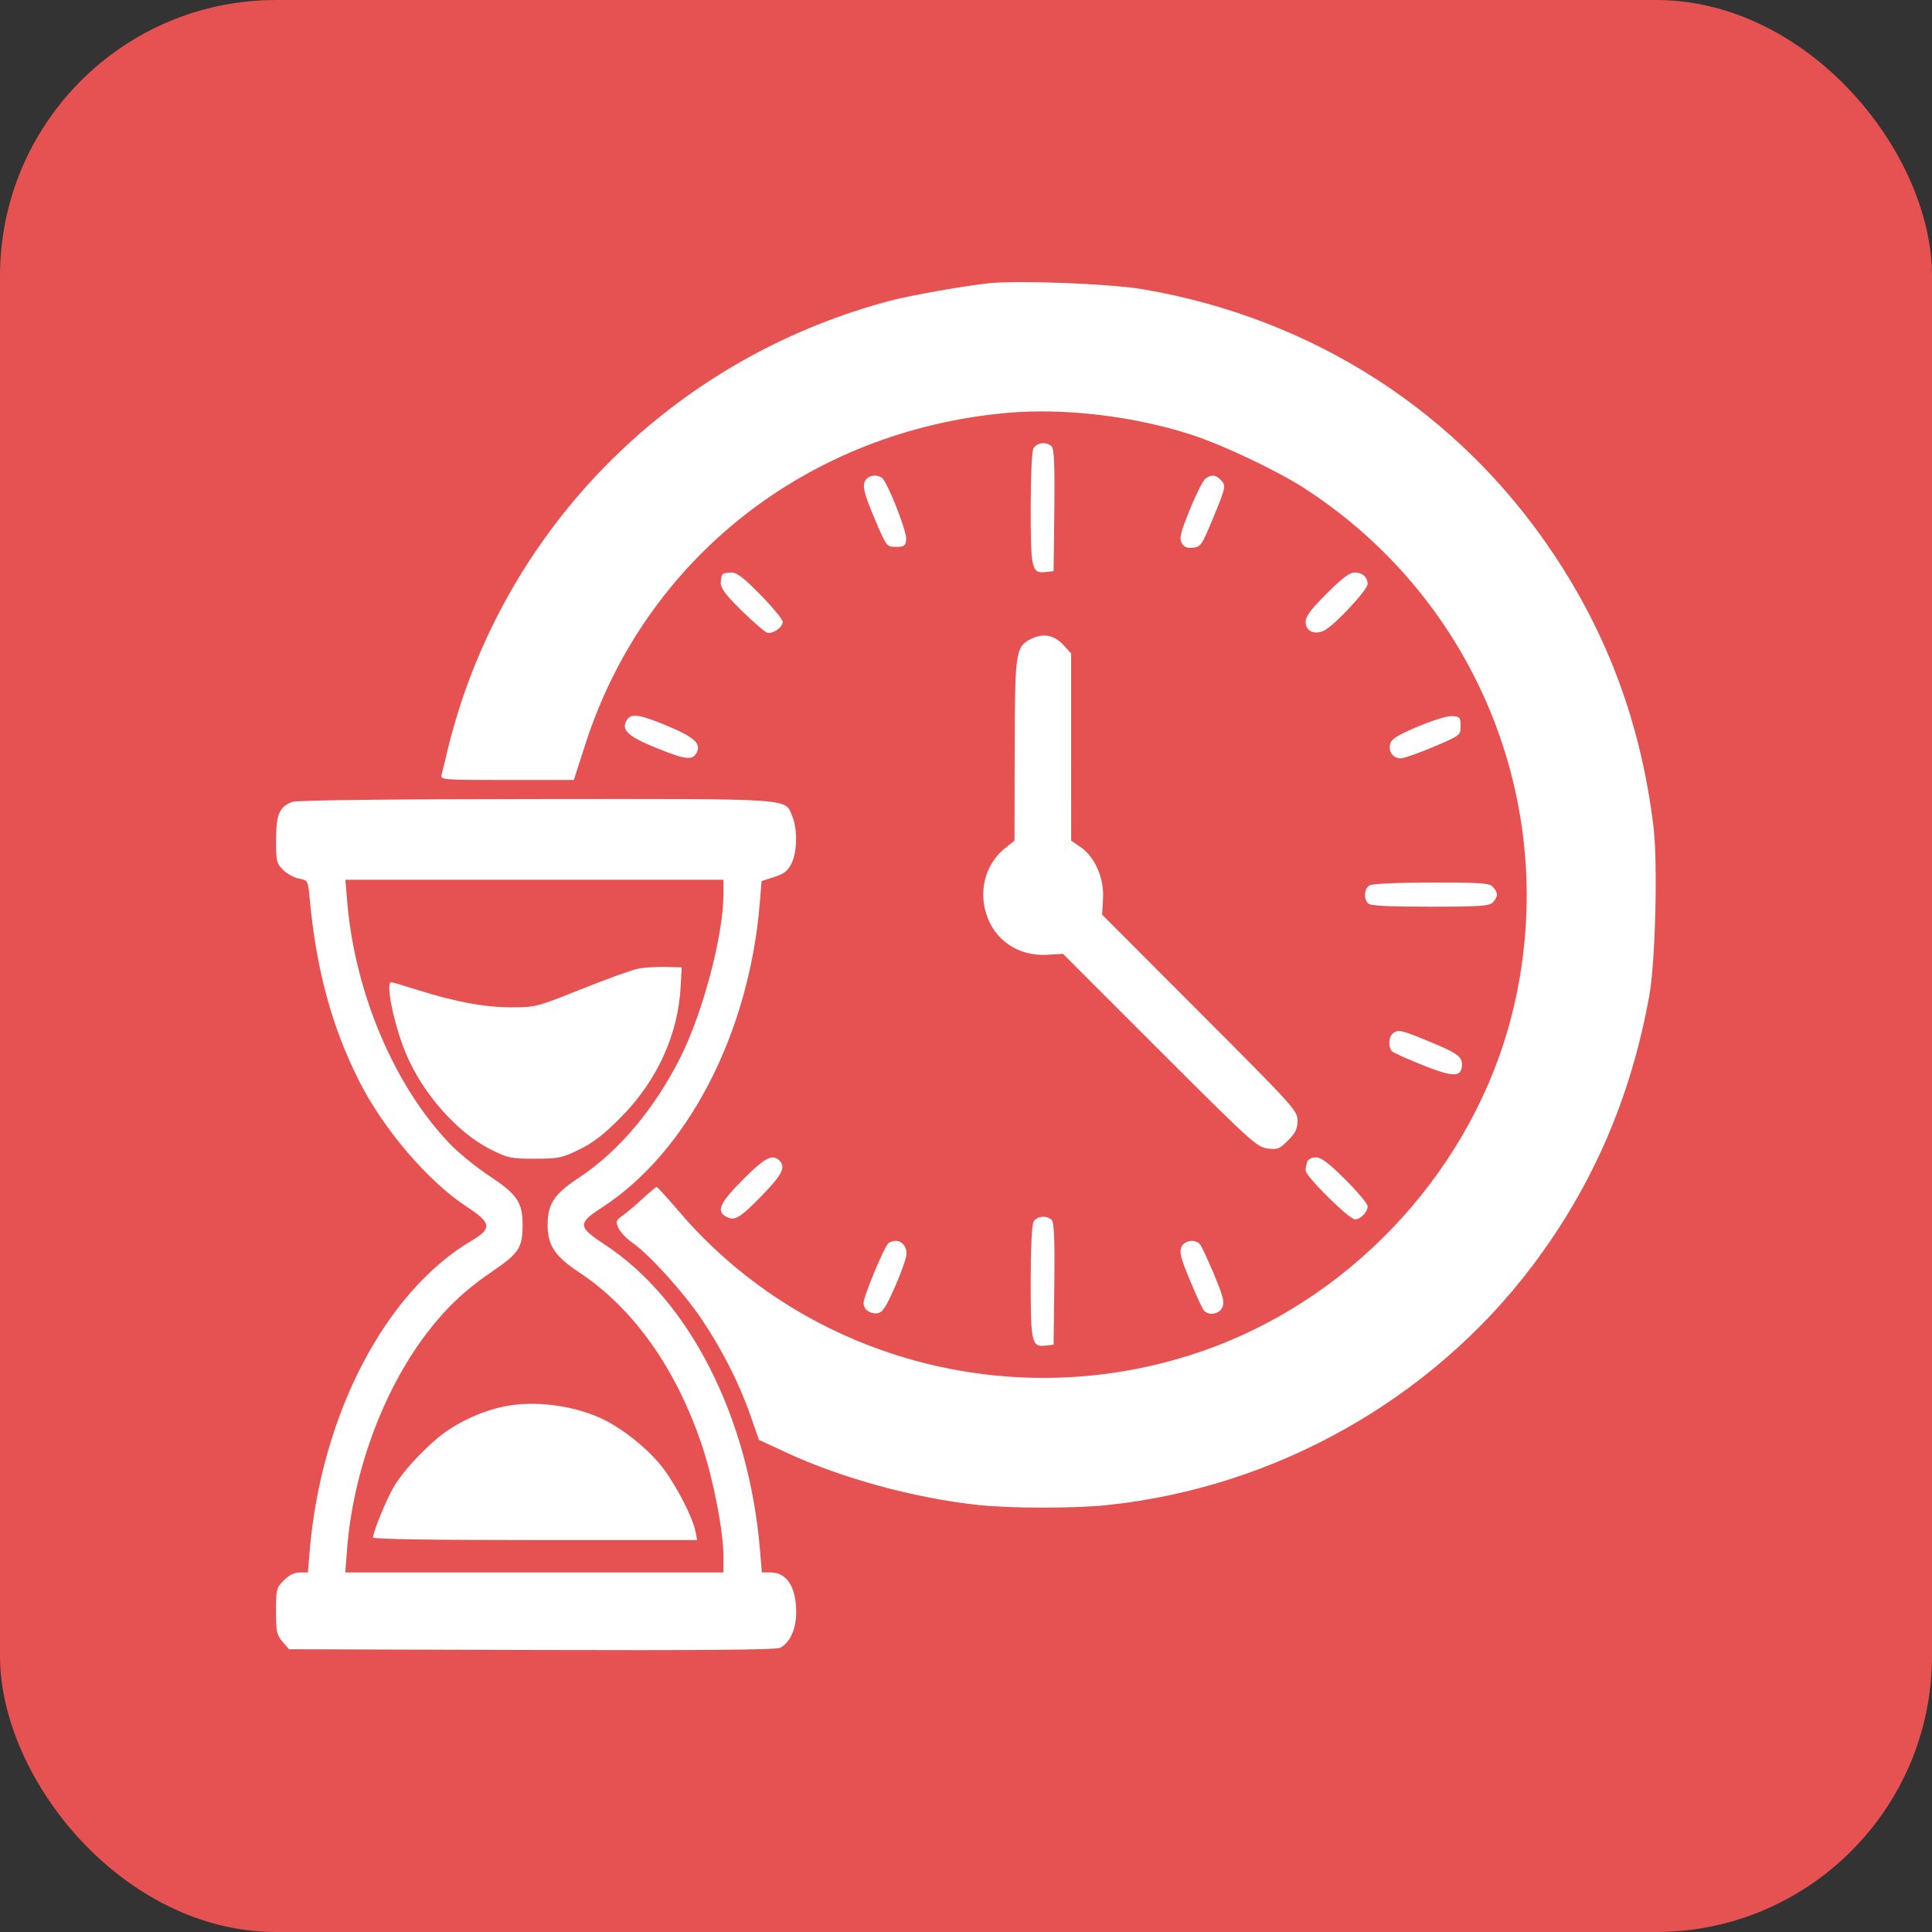 <?xml version="1.0" encoding="UTF-8"?> <svg xmlns="http://www.w3.org/2000/svg" width="56" height="56" viewBox="0 0 56 56" fill="none"><rect x="0" y="0" width="56" height="56" fill="#333333" stroke="none"/><rect width="56" height="56" rx="8" fill="#E65151"></rect><g clip-path="url(#clip0_100_828)"><path fill-rule="evenodd" clip-rule="evenodd" d="M28.703 8.206C28.062 8.266 26.407 8.557 25.812 8.714C19.984 10.253 15.345 14.558 13.414 20.22C13.266 20.653 13.076 21.306 12.99 21.672C12.905 22.037 12.817 22.397 12.795 22.473C12.758 22.6 12.884 22.609 14.694 22.608L16.633 22.607L16.966 21.573C18.7 16.189 23.418 12.484 29.198 11.967C30.867 11.819 32.912 12.065 34.583 12.617C35.471 12.91 37.017 13.644 37.781 14.135C42.887 17.418 45.306 23.545 43.819 29.426C42.722 33.764 39.377 37.479 35.148 39.055C29.66 41.1 23.447 39.519 19.684 35.119C19.349 34.727 19.056 34.406 19.033 34.406C19.011 34.406 18.831 34.556 18.633 34.739C18.435 34.923 18.174 35.144 18.053 35.231C17.851 35.375 17.84 35.407 17.927 35.598C17.98 35.713 18.16 35.902 18.328 36.019C18.819 36.359 19.825 37.471 20.346 38.25C20.943 39.143 21.428 40.1 21.751 41.025L21.998 41.734L22.792 42.103C24.377 42.841 26.496 43.422 28.329 43.62C29.296 43.726 31.145 43.726 32.124 43.622C36.98 43.105 41.491 40.563 44.412 36.697C46.16 34.383 47.271 31.818 47.806 28.859C47.983 27.879 48.054 24.999 47.926 23.956C47.567 21.016 46.62 18.435 45.024 16.047C42.281 11.941 38.059 9.224 33.117 8.383C32.202 8.227 29.591 8.122 28.703 8.206ZM29.956 12.995C29.908 13.085 29.875 13.79 29.875 14.738C29.875 16.5 29.905 16.627 30.308 16.581L30.539 16.555L30.56 14.806C30.575 13.583 30.554 13.026 30.492 12.951C30.362 12.794 30.05 12.82 29.956 12.995ZM25.125 13.875C24.972 14.027 25.017 14.246 25.367 15.07C25.697 15.846 25.702 15.851 25.971 15.851C26.207 15.851 26.245 15.824 26.267 15.641C26.293 15.411 25.714 13.944 25.557 13.845C25.416 13.755 25.232 13.768 25.125 13.875ZM34.936 13.879C34.867 13.932 34.665 14.335 34.487 14.774C34.219 15.433 34.178 15.6 34.251 15.736C34.316 15.858 34.4 15.893 34.578 15.875C34.803 15.853 34.838 15.802 35.156 15.031C35.54 14.101 35.545 14.072 35.377 13.904C35.229 13.756 35.103 13.748 34.936 13.879ZM20.943 16.646C20.914 16.674 20.891 16.789 20.891 16.901C20.891 17.052 21.047 17.259 21.496 17.698C21.829 18.024 22.159 18.311 22.229 18.335C22.389 18.39 22.688 18.188 22.688 18.025C22.688 17.958 22.4 17.608 22.049 17.248C21.564 16.752 21.36 16.594 21.202 16.594C21.088 16.594 20.971 16.617 20.943 16.646ZM38.455 17.204C37.992 17.667 37.844 17.867 37.844 18.027C37.844 18.298 38.108 18.416 38.391 18.271C38.689 18.118 39.641 17.097 39.641 16.929C39.641 16.726 39.49 16.594 39.259 16.594C39.121 16.594 38.889 16.77 38.455 17.204ZM29.875 18.524C29.437 18.748 29.416 18.901 29.411 21.789L29.406 24.367L29.133 24.585C28.59 25.019 28.371 25.748 28.575 26.449C28.804 27.239 29.505 27.723 30.35 27.675L30.812 27.648L33.611 30.447C36.235 33.07 36.431 33.248 36.734 33.289C37.028 33.328 37.084 33.306 37.334 33.057C37.553 32.837 37.609 32.72 37.609 32.483C37.609 32.195 37.512 32.087 34.777 29.349L31.945 26.512L31.972 26.042C32.006 25.453 31.735 24.835 31.32 24.552L31.048 24.367L31.047 21.653L31.047 18.94L30.832 18.704C30.558 18.403 30.232 18.342 29.875 18.524ZM18.153 20.896C18.009 21.165 18.219 21.354 19.019 21.677C19.873 22.023 20.07 22.047 20.191 21.822C20.333 21.555 20.129 21.368 19.336 21.038C18.506 20.692 18.277 20.665 18.153 20.896ZM41.104 21.058C40.5 21.313 40.332 21.418 40.295 21.566C40.238 21.793 40.383 21.985 40.607 21.981C40.699 21.979 41.125 21.828 41.555 21.646C42.33 21.317 42.336 21.312 42.336 21.044C42.336 20.799 42.313 20.771 42.102 20.755C41.966 20.744 41.546 20.871 41.104 21.058ZM8.469 23.243C8.096 23.389 8.004 23.605 8.002 24.337C8 24.959 8.015 25.025 8.204 25.214C8.316 25.326 8.525 25.44 8.667 25.466C8.924 25.515 8.927 25.521 8.975 26.035C9.167 28.105 9.615 29.761 10.412 31.339C11.116 32.734 12.412 34.247 13.527 34.977C14.248 35.448 14.27 35.608 13.664 35.966C11.162 37.447 9.306 41.012 8.975 44.972L8.924 45.578H8.69C8.536 45.578 8.379 45.656 8.228 45.806C8.012 46.023 8 46.069 8 46.7C8 47.291 8.021 47.391 8.189 47.585L8.377 47.804L15.418 47.825C20.346 47.84 22.506 47.821 22.616 47.762C22.9 47.61 23.078 47.215 23.078 46.735C23.078 45.996 22.808 45.578 22.331 45.578H22.083L22.029 44.933C21.706 41.076 19.984 37.683 17.531 36.076C16.747 35.561 16.738 35.46 17.439 35.007C19.933 33.393 21.715 29.957 22.024 26.163L22.075 25.538L22.44 25.421C22.724 25.33 22.835 25.244 22.941 25.031C23.107 24.699 23.12 24.032 22.967 23.666C22.742 23.129 23.132 23.155 15.523 23.161C11.236 23.164 8.591 23.195 8.469 23.243ZM20.969 25.922C20.969 27.105 20.376 29.35 19.716 30.662C18.97 32.145 17.925 33.382 16.784 34.134C16.063 34.609 15.873 34.895 15.873 35.508C15.873 36.098 16.084 36.415 16.785 36.879C18.36 37.919 19.603 39.672 20.349 41.903C20.681 42.897 20.969 44.388 20.969 45.117V45.578H15.488H10.008L10.059 44.916C10.23 42.69 11.087 40.346 12.338 38.686C12.908 37.928 13.474 37.392 14.283 36.843C15.034 36.333 15.149 36.157 15.148 35.513C15.148 34.842 14.996 34.621 14.146 34.059C13.795 33.826 13.309 33.431 13.066 33.181C11.449 31.518 10.287 28.794 10.065 26.144L10.011 25.5H15.49H20.969V25.922ZM39.699 25.662C39.542 25.754 39.518 26.049 39.656 26.187C39.723 26.255 40.231 26.281 41.448 26.281C42.887 26.281 43.164 26.262 43.268 26.158C43.335 26.091 43.391 25.988 43.391 25.93C43.391 25.871 43.335 25.768 43.268 25.701C43.164 25.597 42.893 25.578 41.49 25.58C40.513 25.582 39.78 25.615 39.699 25.662ZM18.486 28.081C18.303 28.118 17.564 28.384 16.846 28.673C15.573 29.183 15.521 29.197 14.836 29.198C14.059 29.199 13.211 29.043 12.119 28.699C11.723 28.574 11.372 28.471 11.34 28.47C11.168 28.466 11.416 29.69 11.754 30.509C12.236 31.679 13.244 32.826 14.218 33.315C14.721 33.567 14.809 33.586 15.501 33.586C16.187 33.586 16.287 33.565 16.79 33.32C17.197 33.122 17.505 32.884 18 32.383C19.049 31.321 19.657 29.987 19.73 28.586L19.758 28.039L19.289 28.026C19.031 28.019 18.67 28.044 18.486 28.081ZM40.359 29.969C40.237 30.091 40.239 30.381 40.363 30.483C40.417 30.528 40.823 30.708 41.265 30.884C42.142 31.233 42.375 31.226 42.375 30.85C42.375 30.617 42.227 30.517 41.344 30.154C40.601 29.848 40.499 29.829 40.359 29.969ZM21.533 34.193C20.862 34.868 20.753 35.108 21.05 35.267C21.296 35.399 21.445 35.31 22.089 34.648C22.674 34.047 22.783 33.83 22.594 33.64C22.391 33.438 22.169 33.554 21.533 34.193ZM37.891 33.67C37.865 33.738 37.844 33.855 37.844 33.93C37.844 34.096 39.105 35.344 39.274 35.344C39.435 35.344 39.641 35.131 39.641 34.965C39.641 34.892 39.35 34.543 38.995 34.19C38.515 33.712 38.295 33.547 38.143 33.547C38.029 33.547 37.918 33.601 37.891 33.67ZM29.956 35.416C29.908 35.507 29.875 36.212 29.875 37.159C29.875 38.922 29.905 39.049 30.308 39.003L30.539 38.976L30.56 37.228C30.575 36.005 30.554 35.448 30.492 35.373C30.362 35.216 30.05 35.241 29.956 35.416ZM25.755 36.032C25.643 36.104 25.031 37.571 25.031 37.769C25.031 37.955 25.223 38.095 25.436 38.064C25.579 38.044 25.68 37.891 25.942 37.297C26.121 36.889 26.271 36.465 26.275 36.355C26.285 36.035 26.015 35.867 25.755 36.032ZM34.244 36.145C34.179 36.289 34.225 36.468 34.488 37.102C34.666 37.532 34.848 37.927 34.892 37.98C35.027 38.145 35.339 38.097 35.43 37.897C35.498 37.748 35.456 37.58 35.192 36.945C35.015 36.522 34.832 36.129 34.785 36.072C34.646 35.904 34.335 35.947 34.244 36.145ZM14.793 40.735C14.198 40.828 13.572 41.074 13.028 41.427C12.496 41.772 11.718 42.578 11.41 43.104C11.201 43.46 10.812 44.41 10.812 44.564C10.812 44.613 12.504 44.64 15.51 44.64H20.207L20.157 44.386C20.076 43.979 19.615 43.079 19.218 42.554C18.834 42.047 18.132 41.468 17.529 41.163C16.762 40.774 15.652 40.6 14.793 40.735Z" fill="white"></path></g><defs><clipPath id="clip0_100_828"><rect width="40" height="40" fill="white" transform="translate(8 8)"></rect></clipPath></defs></svg> 